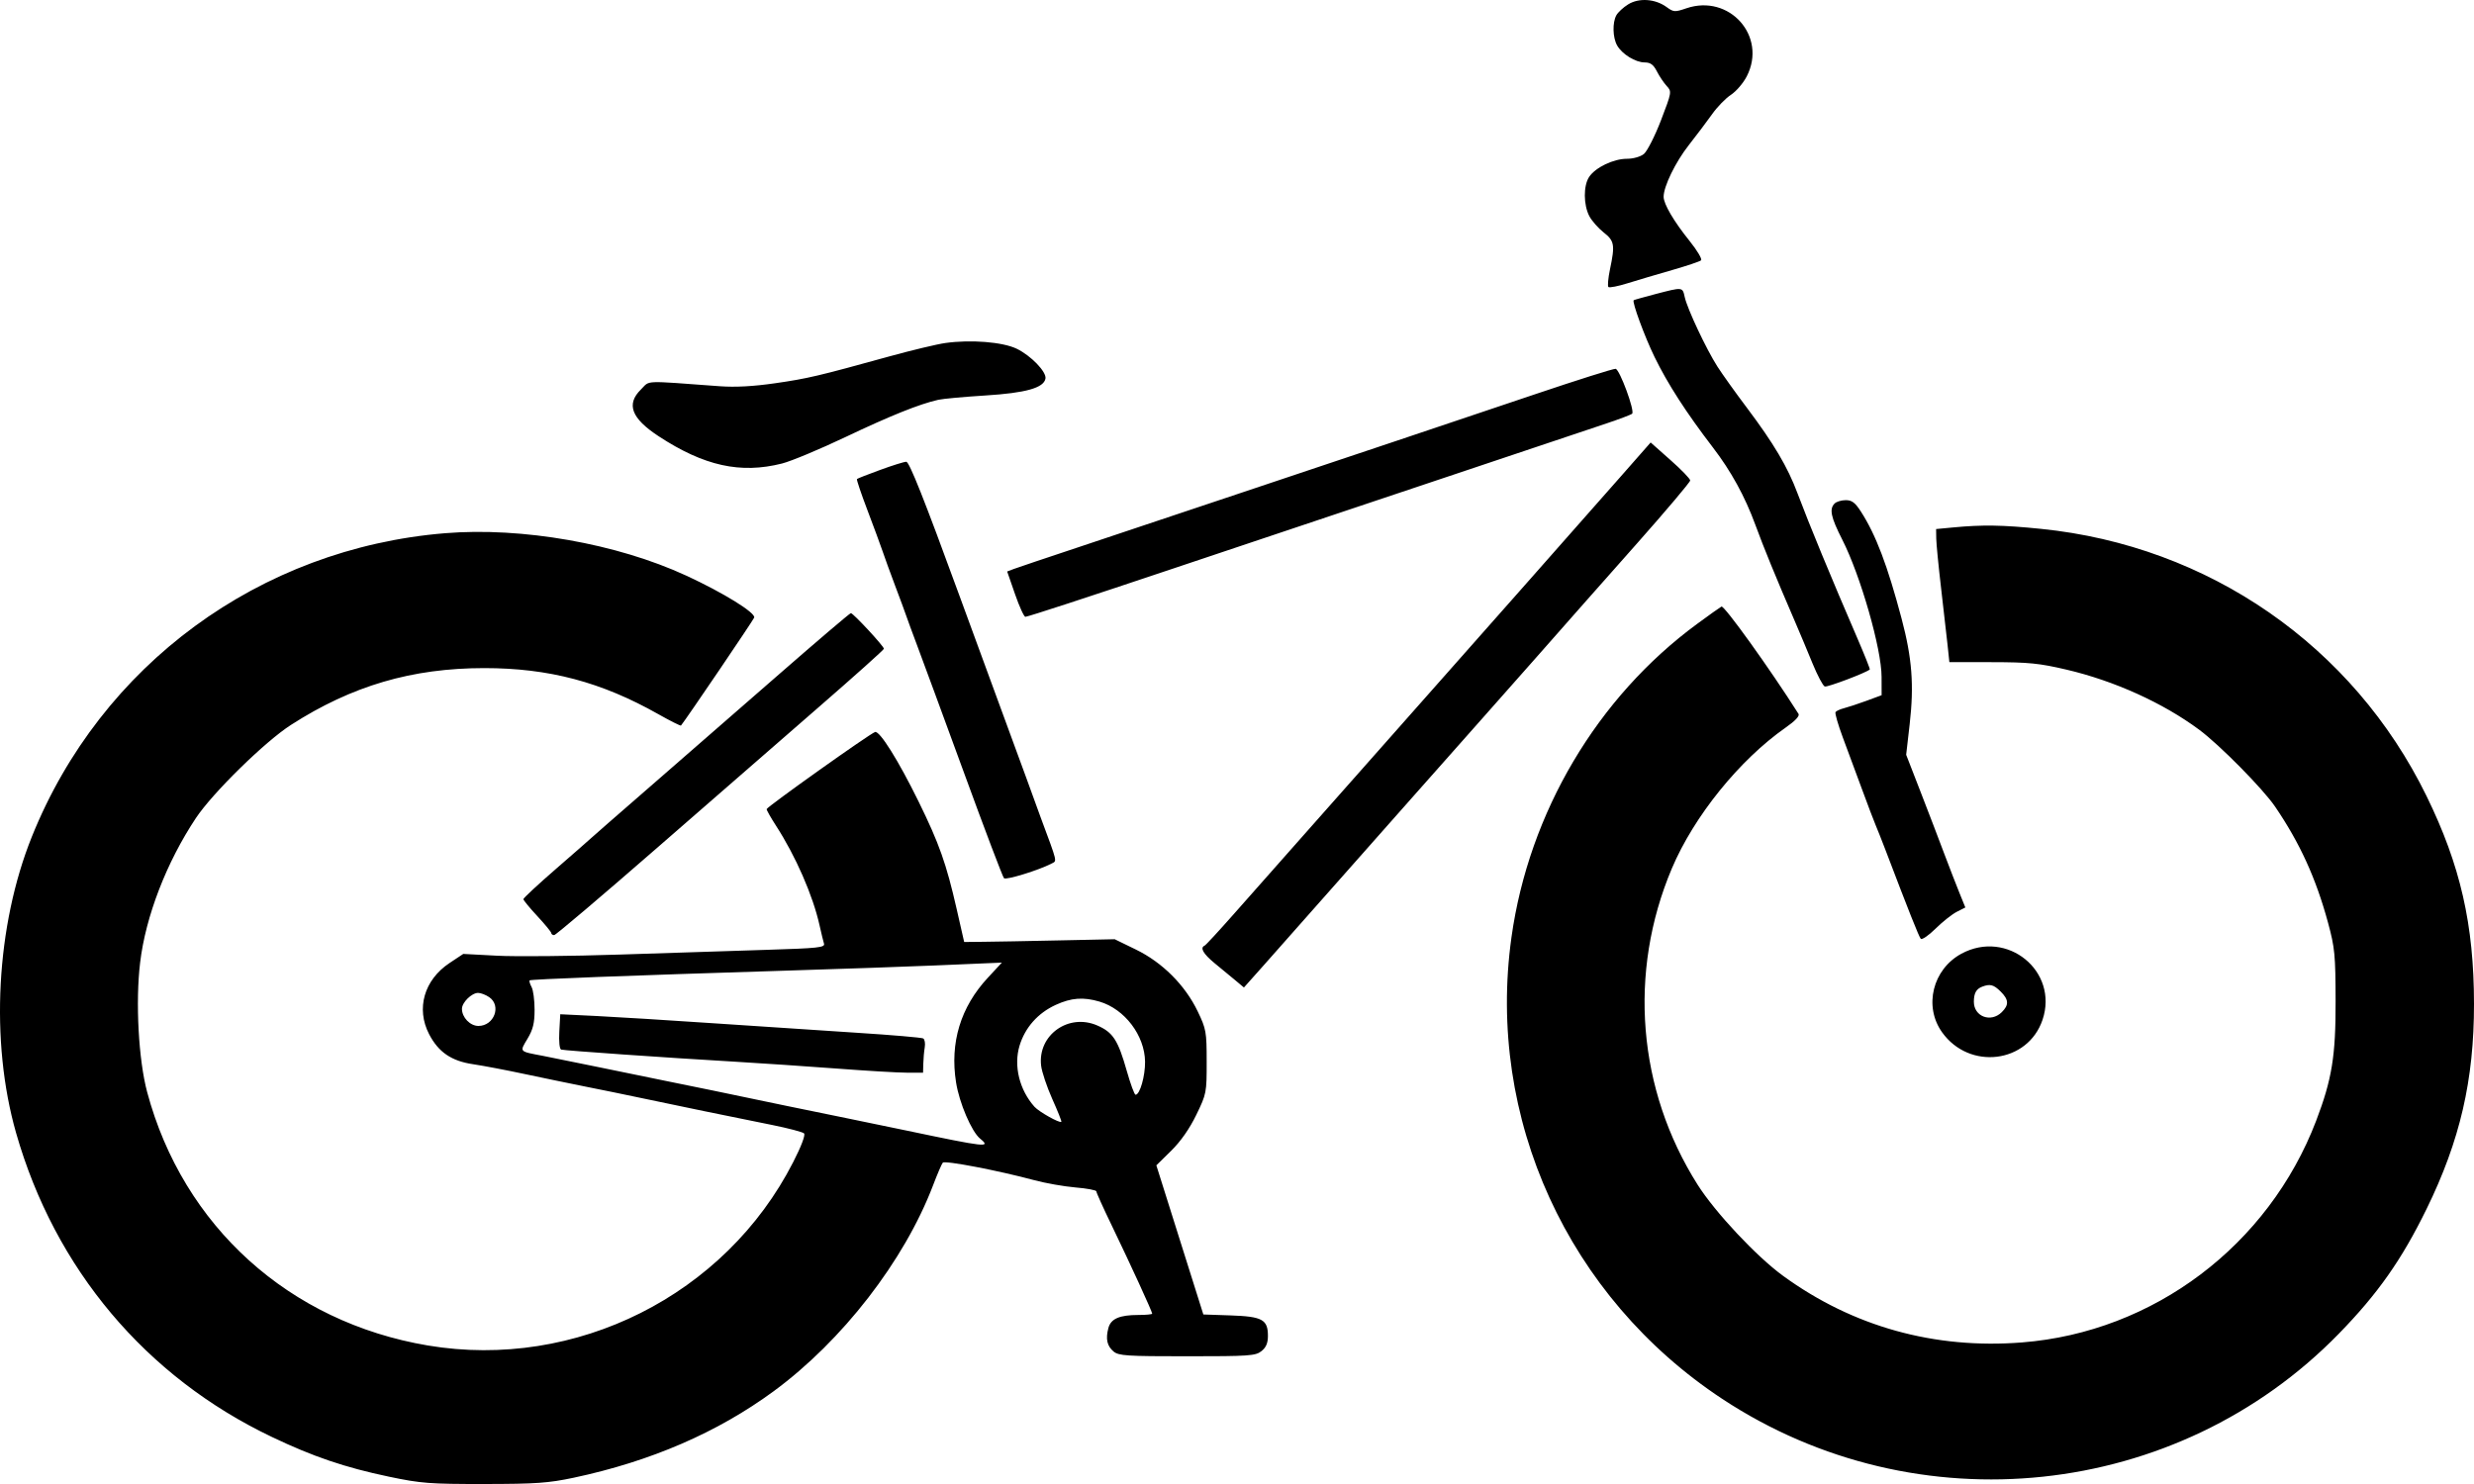 <svg width="50" height="30" viewBox="0 0 50 30" fill="none" xmlns="http://www.w3.org/2000/svg">
<path fill-rule="evenodd" clip-rule="evenodd" d="M32.906 0.088C32.807 0.149 32.699 0.249 32.666 0.31C32.585 0.458 32.593 0.76 32.682 0.918C32.781 1.094 33.053 1.262 33.239 1.262C33.356 1.262 33.416 1.306 33.486 1.443C33.537 1.543 33.627 1.676 33.685 1.739C33.789 1.851 33.787 1.863 33.568 2.434C33.445 2.754 33.289 3.059 33.223 3.113C33.153 3.169 33.007 3.21 32.879 3.21C32.608 3.21 32.245 3.385 32.117 3.576C31.999 3.754 32.001 4.141 32.121 4.37C32.17 4.464 32.3 4.611 32.408 4.697C32.629 4.87 32.642 4.949 32.538 5.445C32.501 5.622 32.487 5.783 32.506 5.802C32.526 5.821 32.702 5.787 32.898 5.725C33.095 5.664 33.496 5.544 33.792 5.46C34.087 5.375 34.351 5.287 34.378 5.263C34.406 5.24 34.301 5.063 34.145 4.869C33.83 4.478 33.622 4.124 33.622 3.978C33.622 3.768 33.862 3.275 34.132 2.932C34.288 2.733 34.5 2.452 34.603 2.307C34.705 2.162 34.876 1.986 34.982 1.917C35.089 1.847 35.233 1.679 35.303 1.542C35.718 0.733 34.951 -0.129 34.081 0.168C33.847 0.248 33.824 0.246 33.68 0.141C33.452 -0.024 33.124 -0.047 32.906 0.088ZM33.453 5.946C33.221 6.007 33.025 6.062 33.017 6.069C32.981 6.105 33.237 6.802 33.439 7.217C33.701 7.755 34.078 8.341 34.616 9.043C34.986 9.526 35.265 10.034 35.477 10.612C35.653 11.091 35.878 11.64 36.274 12.559C36.373 12.789 36.535 13.174 36.633 13.415C36.732 13.656 36.842 13.864 36.879 13.878C36.929 13.897 37.707 13.604 37.789 13.534C37.797 13.527 37.687 13.249 37.543 12.915C37.003 11.665 36.561 10.593 36.329 9.975C36.129 9.439 35.847 8.964 35.301 8.238C35.074 7.937 34.808 7.564 34.709 7.41C34.484 7.058 34.102 6.246 34.049 6.007C34.003 5.799 34.014 5.8 33.453 5.946ZM19.107 6.934C18.936 6.958 18.428 7.08 17.977 7.204C16.537 7.602 16.323 7.653 15.662 7.748C15.227 7.811 14.86 7.831 14.547 7.808C12.964 7.692 13.145 7.684 12.953 7.874C12.651 8.171 12.759 8.456 13.31 8.818C14.229 9.42 14.965 9.583 15.806 9.37C15.991 9.323 16.57 9.081 17.094 8.832C17.992 8.405 18.581 8.168 18.963 8.082C19.055 8.061 19.483 8.022 19.913 7.995C20.73 7.944 21.094 7.842 21.129 7.654C21.154 7.518 20.834 7.187 20.544 7.048C20.259 6.913 19.622 6.862 19.107 6.934ZM31.024 7.97C30.17 8.259 28.912 8.682 28.228 8.91C27.545 9.138 26.084 9.628 24.981 9.997C23.878 10.367 22.448 10.845 21.802 11.06C21.157 11.274 20.567 11.473 20.492 11.501L20.355 11.553L20.515 12.014C20.603 12.268 20.697 12.473 20.724 12.469C20.809 12.457 21.959 12.081 23.682 11.503C24.598 11.195 25.793 10.795 26.336 10.614C26.88 10.432 28.379 9.93 29.669 9.498C30.958 9.066 32.224 8.641 32.482 8.555C32.74 8.468 32.967 8.382 32.986 8.363C33.044 8.307 32.734 7.468 32.652 7.456C32.611 7.45 31.878 7.682 31.024 7.97ZM32.742 9.648C32.403 10.034 31.481 11.079 30.693 11.97C29.905 12.86 28.698 14.225 28.01 15.003C27.322 15.781 26.468 16.747 26.11 17.15C25.753 17.553 25.219 18.157 24.924 18.491C24.629 18.825 24.369 19.107 24.345 19.117C24.248 19.159 24.317 19.281 24.543 19.468C24.675 19.577 24.863 19.733 24.962 19.814L25.14 19.963L25.555 19.497C26.049 18.941 26.906 17.973 28.567 16.093C29.243 15.328 29.873 14.617 29.966 14.514C30.06 14.41 30.559 13.846 31.075 13.26C31.59 12.674 32.495 11.65 33.086 10.984C33.676 10.318 34.159 9.746 34.159 9.713C34.159 9.679 33.979 9.493 33.759 9.299L33.36 8.945L32.742 9.648ZM17.785 9.501C17.54 9.59 17.33 9.673 17.319 9.684C17.308 9.695 17.403 9.977 17.53 10.311C17.657 10.645 17.794 11.018 17.836 11.14C17.877 11.263 17.991 11.576 18.089 11.836C18.188 12.096 18.289 12.372 18.315 12.448C18.341 12.525 18.442 12.8 18.54 13.06C18.638 13.32 19.062 14.472 19.482 15.62C19.901 16.768 20.265 17.728 20.291 17.754C20.332 17.796 21 17.59 21.251 17.458C21.365 17.397 21.382 17.468 21.027 16.511C20.931 16.25 20.803 15.9 20.744 15.732C20.684 15.563 20.577 15.272 20.506 15.084C20.436 14.896 19.933 13.525 19.389 12.038C18.677 10.089 18.377 9.334 18.316 9.335C18.269 9.336 18.03 9.411 17.785 9.501ZM37.079 10.178C36.966 10.289 37.001 10.454 37.233 10.91C37.6 11.631 38.027 13.119 38.027 13.682L38.028 14.054L37.719 14.168C37.55 14.23 37.346 14.297 37.267 14.317C37.188 14.337 37.111 14.372 37.096 14.396C37.081 14.419 37.147 14.648 37.242 14.904C37.337 15.16 37.512 15.633 37.631 15.954C37.749 16.276 37.873 16.601 37.906 16.678C37.939 16.754 38.028 16.98 38.104 17.178C38.576 18.418 38.782 18.937 38.819 18.978C38.843 19.004 38.977 18.912 39.117 18.774C39.257 18.636 39.45 18.483 39.545 18.434L39.72 18.345L39.602 18.054C39.537 17.894 39.399 17.537 39.295 17.262C39.192 16.986 38.976 16.423 38.816 16.01L38.524 15.258L38.595 14.638C38.685 13.849 38.644 13.306 38.431 12.504C38.146 11.43 37.913 10.815 37.612 10.346C37.494 10.161 37.428 10.111 37.304 10.111C37.217 10.111 37.116 10.141 37.079 10.178ZM39.468 10.663L39.129 10.695L39.132 10.89C39.134 10.997 39.178 11.448 39.23 11.892C39.282 12.335 39.341 12.853 39.361 13.042L39.397 13.385L40.26 13.386C40.999 13.387 41.214 13.408 41.764 13.537C42.729 13.763 43.713 14.208 44.445 14.751C44.856 15.055 45.733 15.944 45.979 16.305C46.482 17.043 46.806 17.755 47.05 18.653C47.187 19.159 47.201 19.303 47.203 20.239C47.206 21.35 47.129 21.819 46.81 22.657C45.847 25.177 43.524 26.929 40.867 27.138C39.096 27.278 37.448 26.819 36.039 25.794C35.502 25.404 34.663 24.509 34.308 23.948C33.093 22.026 32.9 19.657 33.789 17.555C34.234 16.503 35.154 15.363 36.085 14.711C36.283 14.573 36.375 14.474 36.348 14.431C35.777 13.53 34.845 12.231 34.791 12.262C34.754 12.283 34.533 12.44 34.301 12.611C32.282 14.093 30.9 16.425 30.547 18.947C30.035 22.604 31.687 26.221 34.808 28.28C38.741 30.874 43.995 30.319 47.267 26.963C48.056 26.154 48.536 25.471 49.041 24.441C49.718 23.058 50.001 21.834 50 20.295C49.999 18.692 49.725 17.491 49.041 16.093C47.556 13.056 44.639 11.034 41.247 10.691C40.467 10.612 40.064 10.606 39.468 10.663ZM8.997 10.779C5.246 11.086 2.04 13.441 0.644 16.914C-0.08 18.714 -0.204 21.05 0.325 22.903C1.111 25.652 2.945 27.833 5.495 29.049C6.328 29.447 6.974 29.666 7.861 29.852C8.51 29.988 8.681 30.001 9.788 30C10.833 29.999 11.084 29.981 11.595 29.873C13.151 29.542 14.5 28.959 15.634 28.126C17.02 27.108 18.273 25.491 18.855 23.968C18.942 23.738 19.032 23.529 19.054 23.504C19.096 23.455 20.181 23.664 20.902 23.858C21.128 23.919 21.503 23.985 21.735 24.005C21.967 24.024 22.157 24.06 22.157 24.084C22.157 24.108 22.299 24.424 22.474 24.785C22.845 25.554 23.286 26.516 23.286 26.556C23.286 26.571 23.161 26.583 23.008 26.583C22.625 26.583 22.451 26.659 22.401 26.846C22.342 27.068 22.373 27.209 22.505 27.321C22.609 27.408 22.768 27.418 23.992 27.418C25.248 27.418 25.375 27.409 25.494 27.314C25.587 27.24 25.625 27.152 25.625 27.007C25.625 26.676 25.513 26.614 24.874 26.592L24.32 26.573L23.845 25.066L23.37 23.558L23.669 23.264C23.863 23.073 24.042 22.817 24.178 22.536C24.383 22.114 24.388 22.088 24.387 21.463C24.387 20.859 24.377 20.802 24.206 20.446C23.952 19.916 23.49 19.454 22.953 19.194L22.528 18.987L21.396 19.011C20.774 19.025 20.089 19.037 19.875 19.039L19.486 19.043L19.334 18.375C19.126 17.461 18.98 17.049 18.565 16.204C18.157 15.373 17.778 14.768 17.685 14.798C17.576 14.834 15.496 16.313 15.494 16.357C15.493 16.379 15.578 16.529 15.682 16.69C16.081 17.306 16.431 18.107 16.564 18.709C16.598 18.862 16.638 19.027 16.653 19.076C16.677 19.154 16.542 19.169 15.507 19.201C14.862 19.222 13.521 19.265 12.527 19.297C11.533 19.33 10.414 19.34 10.041 19.32L9.363 19.284L9.084 19.469C8.571 19.811 8.405 20.39 8.672 20.906C8.861 21.27 9.124 21.45 9.562 21.514C9.764 21.544 10.234 21.633 10.607 21.713C10.979 21.792 11.526 21.905 11.821 21.964C12.116 22.022 12.662 22.134 13.035 22.213C13.768 22.368 14.665 22.553 15.605 22.742C15.931 22.808 16.221 22.884 16.25 22.912C16.281 22.943 16.195 23.172 16.031 23.492C14.657 26.185 11.637 27.701 8.648 27.2C5.847 26.729 3.701 24.792 2.974 22.077C2.8 21.428 2.736 20.255 2.832 19.459C2.943 18.524 3.366 17.43 3.959 16.538C4.298 16.028 5.357 14.99 5.881 14.654C7.112 13.863 8.327 13.506 9.788 13.506C11.094 13.506 12.155 13.787 13.306 14.438C13.549 14.575 13.754 14.678 13.763 14.667C13.878 14.524 15.218 12.547 15.242 12.486C15.279 12.391 14.621 11.984 13.87 11.637C12.468 10.989 10.551 10.652 8.997 10.779ZM15.742 13.633C14.964 14.313 13.795 15.331 13.144 15.897C12.494 16.462 11.949 16.938 11.934 16.954C11.918 16.971 11.607 17.243 11.242 17.56C10.877 17.877 10.578 18.154 10.578 18.177C10.578 18.199 10.704 18.353 10.859 18.519C11.013 18.685 11.14 18.839 11.141 18.862C11.142 18.885 11.169 18.904 11.2 18.904C11.231 18.904 12.154 18.121 13.251 17.165C14.348 16.208 15.835 14.914 16.555 14.288C17.275 13.662 17.864 13.135 17.864 13.115C17.864 13.064 17.241 12.392 17.196 12.395C17.175 12.396 16.521 12.953 15.742 13.633ZM39.64 19.28C39.059 19.596 38.875 20.342 39.249 20.867C39.801 21.642 40.983 21.496 41.28 20.616C41.611 19.633 40.564 18.78 39.64 19.28ZM19.964 19.766C19.413 20.36 19.195 21.078 19.322 21.881C19.388 22.298 19.635 22.876 19.808 23.018C20.038 23.206 19.935 23.194 18.316 22.854C17.866 22.759 17.319 22.647 17.102 22.603C16.884 22.56 16.338 22.448 15.887 22.354C14.575 22.079 14.031 21.967 13.459 21.852C13.164 21.792 12.554 21.667 12.103 21.574C11.653 21.481 11.145 21.378 10.974 21.345C10.484 21.252 10.5 21.269 10.66 21C10.773 20.811 10.804 20.683 10.804 20.412C10.804 20.221 10.777 20.014 10.743 19.953C10.71 19.891 10.692 19.831 10.704 19.819C10.727 19.796 12.617 19.724 15.887 19.622C17.021 19.587 18.368 19.54 18.881 19.518C19.393 19.496 19.911 19.474 20.03 19.469L20.248 19.46L19.964 19.766ZM40.431 20.042C40.599 20.208 40.605 20.315 40.456 20.462C40.234 20.681 39.891 20.551 39.892 20.249C39.893 20.077 39.941 19.991 40.061 19.946C40.219 19.886 40.292 19.905 40.431 20.042ZM9.888 20.159C10.139 20.332 9.986 20.74 9.669 20.74C9.501 20.74 9.336 20.568 9.336 20.394C9.336 20.266 9.533 20.072 9.662 20.072C9.717 20.072 9.819 20.111 9.888 20.159ZM22.221 20.248C22.731 20.399 23.135 20.932 23.142 21.463C23.145 21.754 23.037 22.131 22.95 22.131C22.927 22.131 22.848 21.915 22.773 21.651C22.596 21.027 22.494 20.869 22.177 20.731C21.595 20.477 20.97 20.924 21.041 21.541C21.055 21.667 21.157 21.97 21.266 22.215C21.376 22.46 21.459 22.668 21.45 22.678C21.419 22.712 20.998 22.476 20.907 22.374C20.602 22.033 20.483 21.545 20.605 21.14C20.716 20.773 20.975 20.48 21.337 20.314C21.652 20.17 21.895 20.152 22.221 20.248ZM11.304 20.852C11.293 21.052 11.308 21.207 11.341 21.218C11.407 21.238 13.477 21.383 14.842 21.462C15.371 21.493 16.298 21.556 16.904 21.601C17.51 21.647 18.152 21.685 18.33 21.685L18.655 21.686L18.66 21.505C18.662 21.406 18.675 21.257 18.689 21.175C18.703 21.093 18.689 21.012 18.659 20.993C18.629 20.975 18.025 20.923 17.316 20.878C16.608 20.833 15.304 20.746 14.419 20.686C13.534 20.626 12.475 20.56 12.066 20.54L11.323 20.504L11.304 20.852Z" fill="black"/>
</svg>
